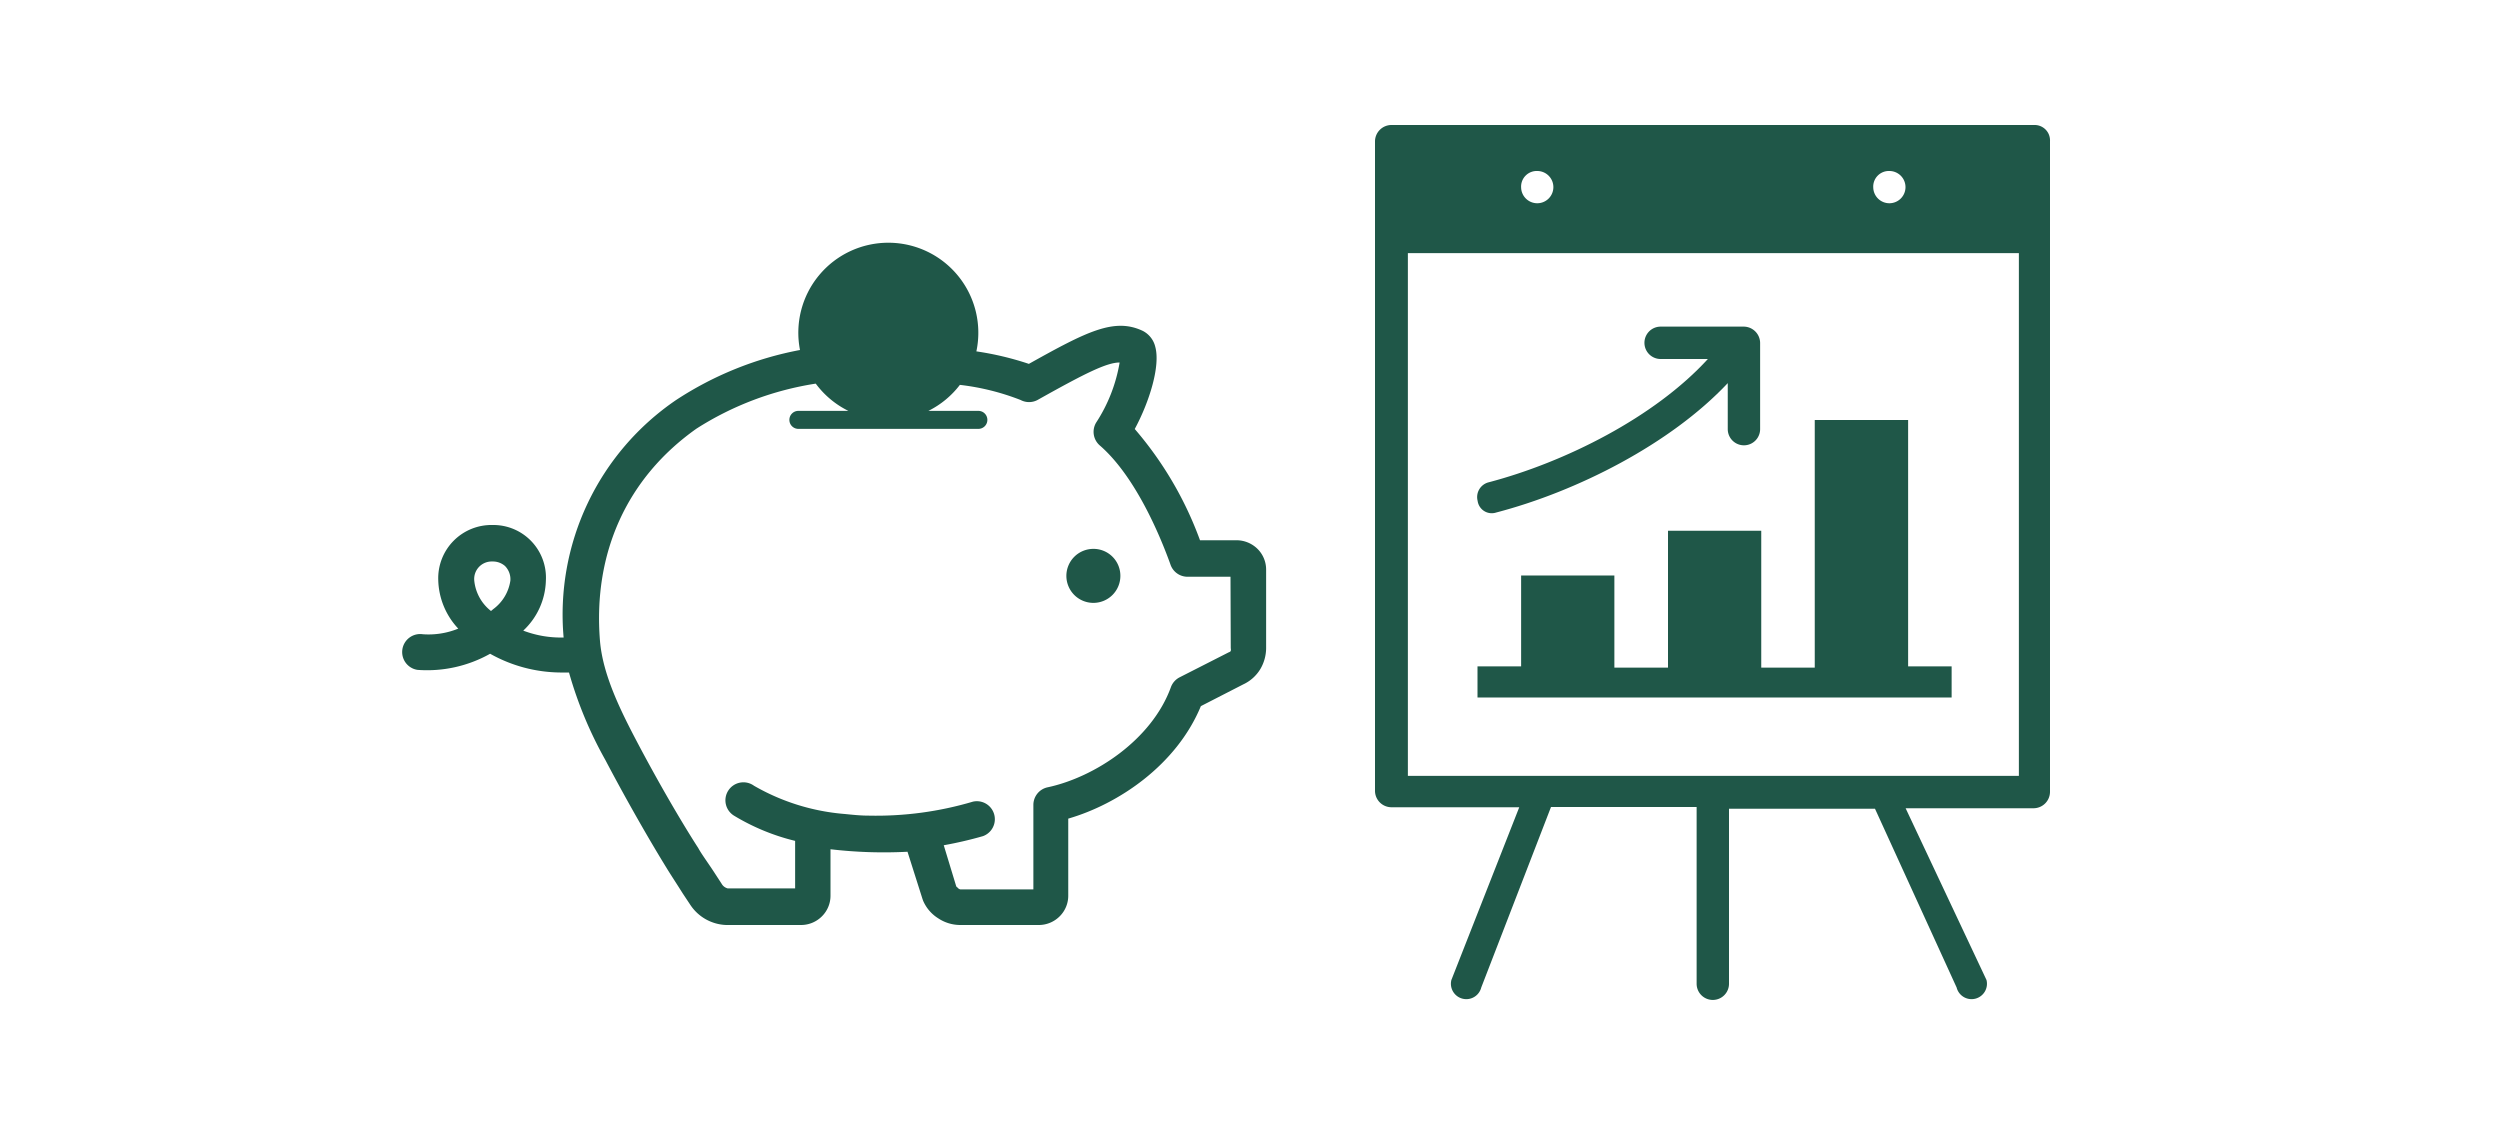 <svg xmlns="http://www.w3.org/2000/svg" viewBox="0 0 200 90"><defs><style>.cls-1{fill:#1f5748;}</style></defs><title>investingYourSavings</title><g id="Investing_your_savings" data-name="Investing your savings"><path class="cls-1" d="M100.61,43.92a2.4,2.4,0,0,0-1.67-.7H96a28.68,28.68,0,0,0-5.22-8.9c1.19-2.21,2.06-5.06,1.64-6.58a1.93,1.93,0,0,0-1-1.27c-2.28-1.08-4.49.06-9.11,2.64a24.24,24.24,0,0,0-4.2-1A7.2,7.2,0,1,0,64,28,27.24,27.24,0,0,0,54.09,32a20.76,20.76,0,0,0-9,19,8.44,8.44,0,0,1-3.23-.55,5.67,5.67,0,0,0,1.81-4A4.21,4.21,0,0,0,39.4,42a4.26,4.26,0,0,0-4.34,4.4,5.88,5.88,0,0,0,1.6,3.89,6.29,6.29,0,0,1-2.83.45,1.44,1.44,0,0,0-.43,2.85,10.29,10.29,0,0,0,5.81-1.29,11.67,11.67,0,0,0,5.59,1.5c.24,0,.48,0,.72,0a32.09,32.09,0,0,0,2.91,7c1.39,2.65,3.27,6,4.91,8.66.26.43.8,1.25,1.27,2l.63.95A3.59,3.59,0,0,0,58.1,74h6a2.36,2.36,0,0,0,1.66-.7,2.32,2.32,0,0,0,.68-1.66v-3.7a36.62,36.62,0,0,0,6.16.2l1.2,3.78.05.14a3.1,3.1,0,0,0,1.2,1.4,3.19,3.19,0,0,0,1.78.54h6.3a2.36,2.36,0,0,0,1.65-.7,2.32,2.32,0,0,0,.68-1.66V65.49c4-1.16,8.65-4.27,10.61-9l3.39-1.74a3.14,3.14,0,0,0,1.37-1.23,3.33,3.33,0,0,0,.46-1.69V45.58A2.33,2.33,0,0,0,100.61,43.92ZM39.46,48.73l-.18.15a3.53,3.53,0,0,1-1.34-2.44,1.4,1.4,0,0,1,1.46-1.52,1.47,1.47,0,0,1,1,.36,1.51,1.51,0,0,1,.43,1.17A3.45,3.45,0,0,1,39.46,48.73Zm59,3.13a.44.44,0,0,1,0,.21s0,.06-.17.12l-3.93,2a1.44,1.44,0,0,0-.69.79c-1.54,4.23-6.12,7.2-9.84,8a1.44,1.44,0,0,0-1.16,1.41v6.76H76.82A.38.38,0,0,1,76.6,71a.32.32,0,0,1-.1-.09l-1-3.29a31.35,31.35,0,0,0,3.14-.73,1.44,1.44,0,0,0-.8-2.76,27.22,27.22,0,0,1-8.36,1.12c-.65,0-1.29-.07-1.89-.13a17.27,17.27,0,0,1-7.27-2.26,1.44,1.44,0,1,0-1.57,2.41,17.32,17.32,0,0,0,4.86,2v3.8h-5.4a.78.78,0,0,1-.48-.37l-.65-1c-.44-.67-1-1.44-1.21-1.84C54.21,65.28,52.36,62,51,59.42S48.23,54,48,51.29c-.58-7.06,2.17-13.08,7.72-17a24.74,24.74,0,0,1,9.54-3.6,7.2,7.2,0,0,0,2.61,2.18h-4a.72.72,0,0,0,0,1.44h14.4a.72.72,0,0,0,0-1.44h-4a7.19,7.19,0,0,0,2.52-2.08A19.46,19.46,0,0,1,81.65,32,1.44,1.44,0,0,0,83,32c3.76-2.11,5.53-3,6.57-3a12.59,12.59,0,0,1-1.88,4.81A1.44,1.44,0,0,0,88,35.65c2.93,2.55,4.91,7.49,5.63,9.49a1.44,1.44,0,0,0,1.36,1h3.45Z"/><path class="cls-1" d="M87.47,43.91a2.16,2.16,0,1,0,2.16,2.16A2.15,2.15,0,0,0,87.47,43.91Z"/><path class="cls-1" d="M119.7,41c6.47-1.69,13.94-5.48,18.52-10.35v3.68a1.29,1.29,0,1,0,2.59,0V27.42a1.32,1.32,0,0,0-1.29-1.29h-6.67a1.29,1.29,0,1,0,0,2.59h3.78c-4.28,4.68-11.45,8.26-17.52,9.86a1.22,1.22,0,0,0-.9,1.49A1.14,1.14,0,0,0,119.7,41Z"/><polygon class="cls-1" points="133.44 42.46 133.44 53.41 129.15 53.41 129.15 46.04 121.69 46.04 121.69 53.31 118.2 53.31 118.2 55.8 156.13 55.8 156.13 53.31 152.65 53.31 152.65 33.6 145.18 33.6 145.18 53.41 140.9 53.41 140.9 42.46 133.44 42.46"/><path class="cls-1" d="M162.81,10H111.33A1.32,1.32,0,0,0,110,11.29v52a1.32,1.32,0,0,0,1.29,1.29h10.25L116.11,78.4a1.23,1.23,0,0,0,2.39.6l5.58-14.44h11.65V78.7a1.29,1.29,0,0,0,2.59,0v-14H150L156.53,79a1.23,1.23,0,1,0,2.39-.6l-6.47-13.74h10.25A1.32,1.32,0,0,0,164,63.36V11.29A1.23,1.23,0,0,0,162.81,10Zm-11.65,3.68A1.29,1.29,0,1,1,149.86,15,1.25,1.25,0,0,1,151.16,13.68Zm-28.18,0A1.29,1.29,0,1,1,121.69,15,1.25,1.25,0,0,1,123,13.68Zm38.53,48.39H112.63V20.25h48.88Z"/></g></svg>